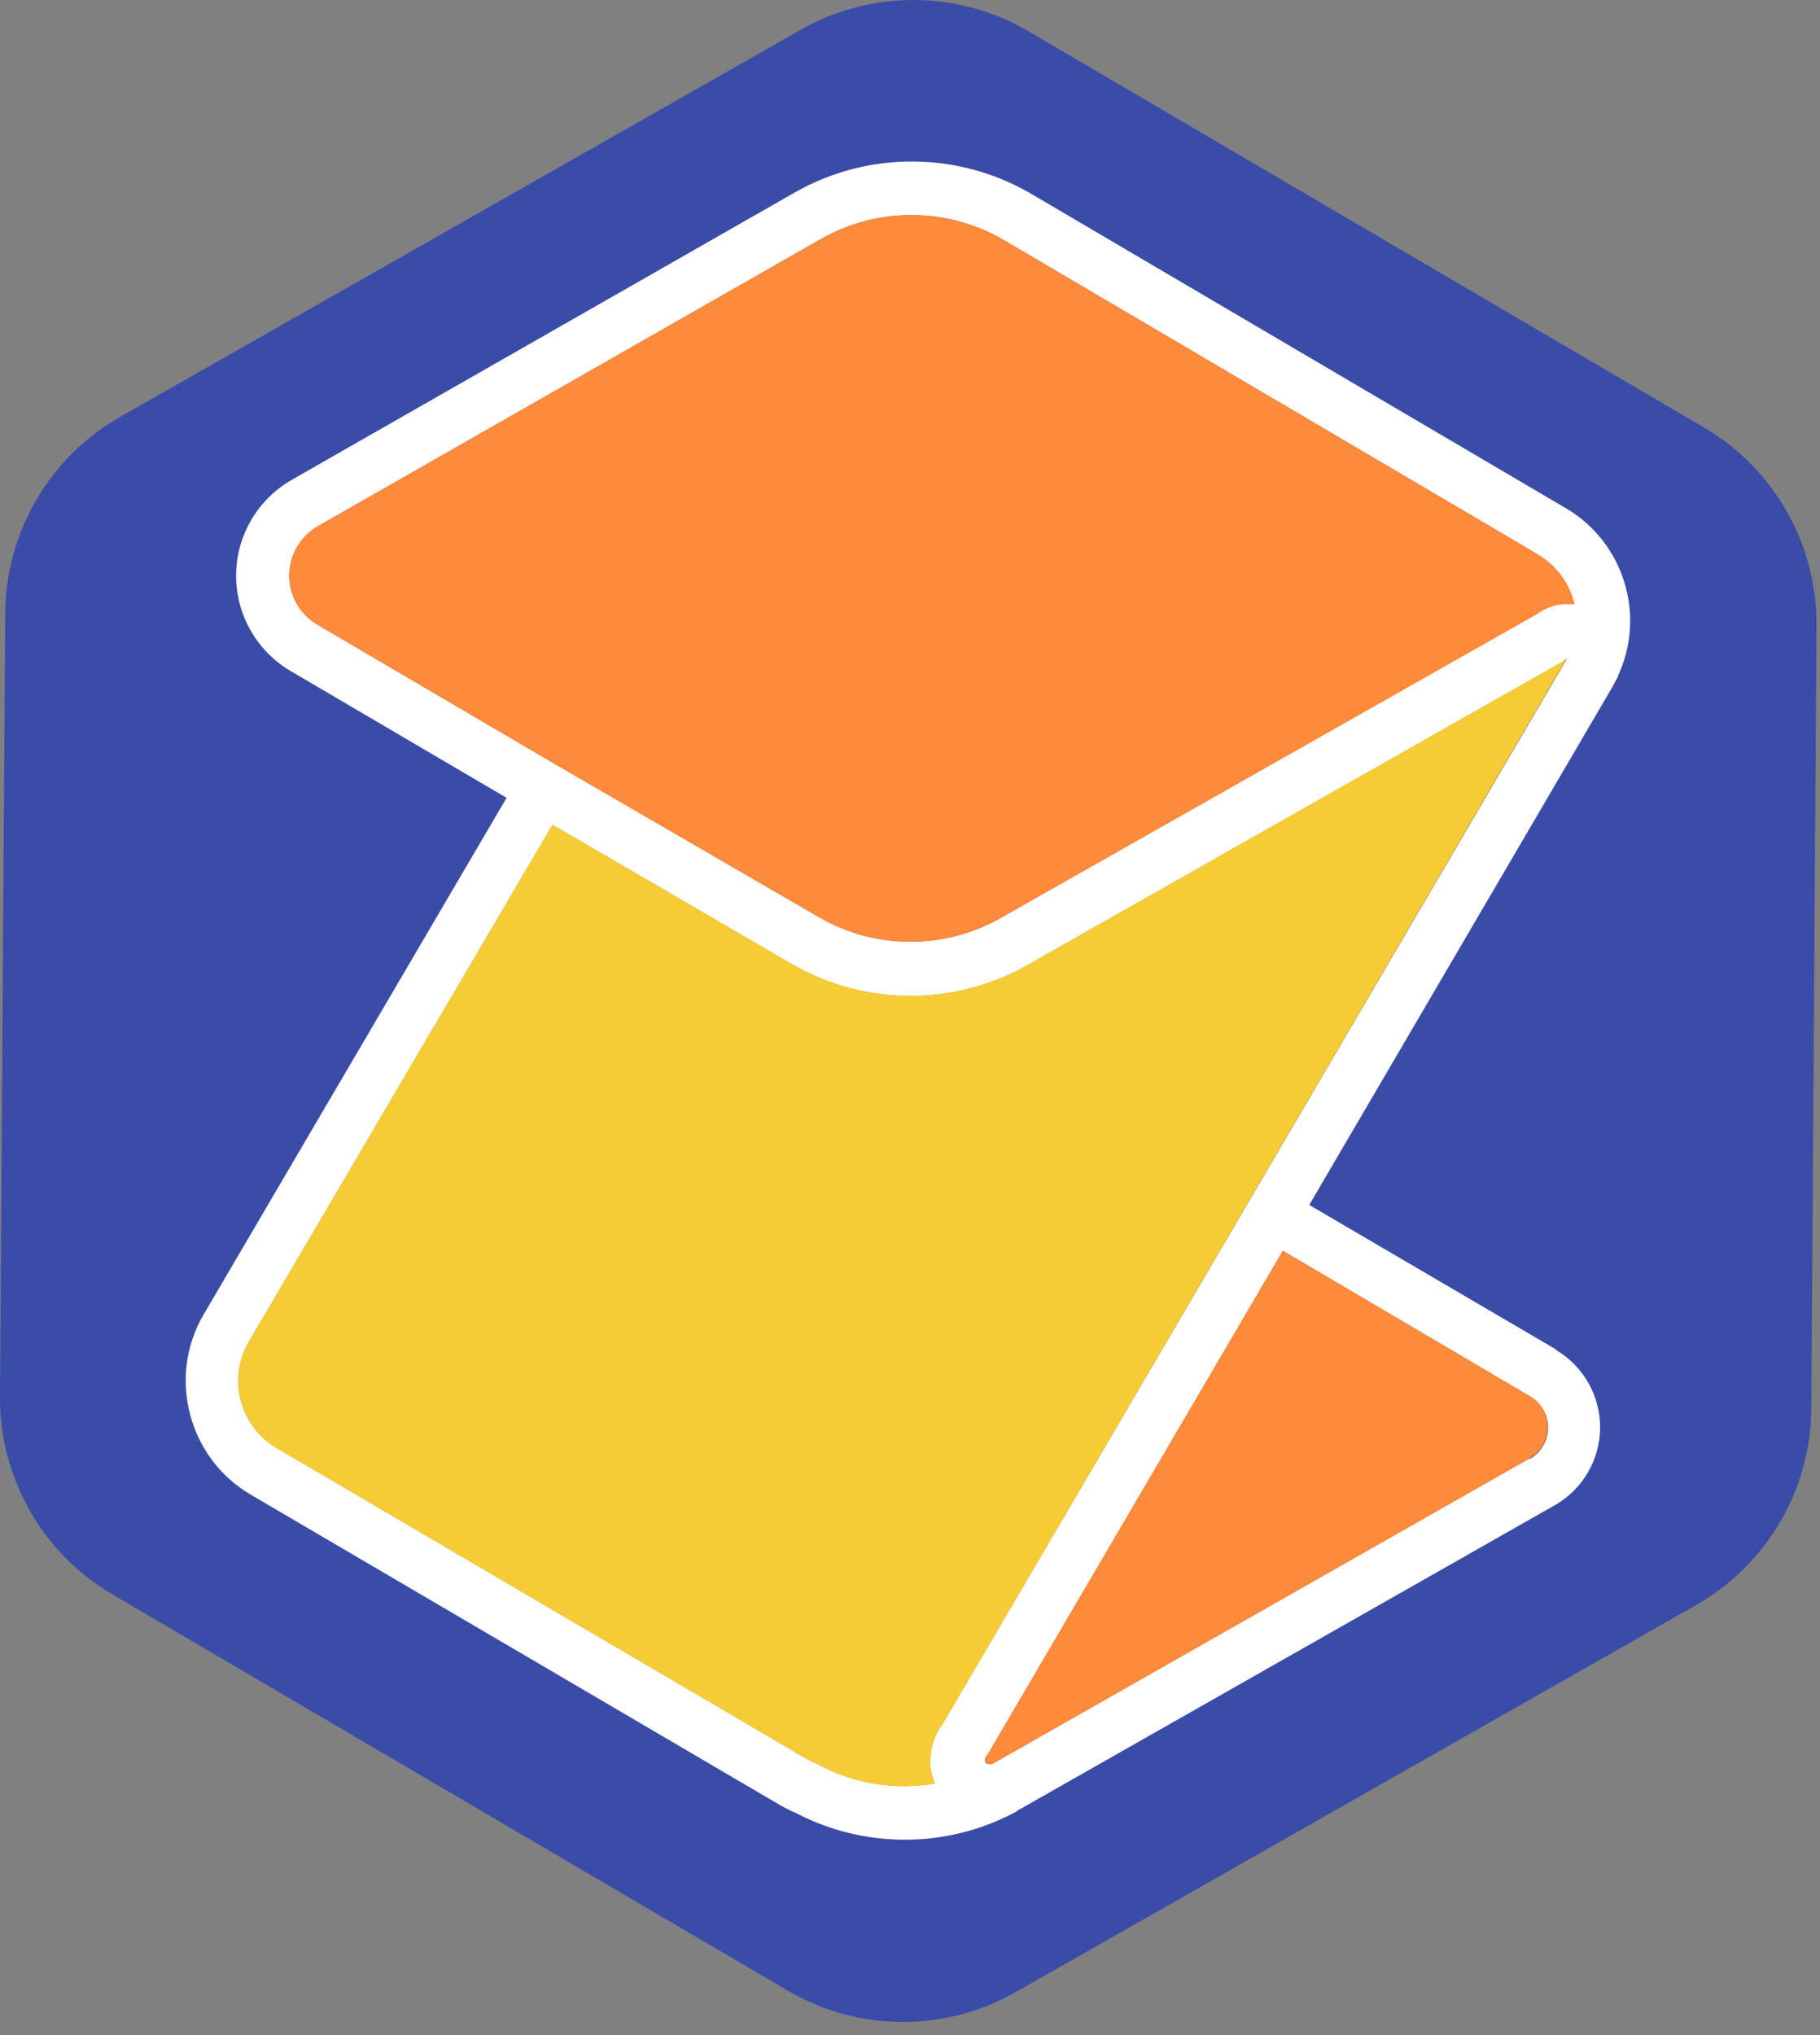 <?xml version="1.0" encoding="UTF-8" standalone="no"?>
<!DOCTYPE svg PUBLIC "-//W3C//DTD SVG 1.1//EN" "http://www.w3.org/Graphics/SVG/1.1/DTD/svg11.dtd">
<svg width="100%" height="100%" viewBox="0 0 136 152" version="1.1" xmlns="http://www.w3.org/2000/svg" xmlns:xlink="http://www.w3.org/1999/xlink" xml:space="preserve" xmlns:serif="http://www.serif.com/" style="fill-rule:evenodd;clip-rule:evenodd;stroke-linejoin:round;stroke-miterlimit:2;">
    <rect x="0" y="0" width="136" height="152" fill="#808080" stroke="none"/>
    <g transform="matrix(1,0,0,1,-375.92,0)">
        <g id="Layer_2">
            <g id="Layer_1-2">
                <path d="M376.31,45.79L375.92,104.32C375.884,110.377 379.087,116.012 384.31,119.08L434.8,148.69C440.034,151.757 446.527,151.799 451.8,148.8L502.68,119.87C507.943,116.875 511.222,111.285 511.27,105.23L511.66,46.7C511.696,40.643 508.493,35.008 503.27,31.94L452.76,2.33C447.526,-0.737 441.033,-0.779 435.76,2.22L384.89,31.14C379.628,34.14 376.352,39.733 376.31,45.79Z" style="fill:rgb(58,76,168);fill-rule:nonzero;"/>
                <path d="M491.19,110.68L451.26,133.38L450.95,133.54C450.602,133.724 450.214,133.82 449.82,133.82C448.522,133.81 447.459,132.738 447.459,131.44C447.459,131.042 447.559,130.65 447.75,130.3C447.801,130.21 447.858,130.123 447.92,130.04C447.999,129.93 448.072,129.817 448.14,129.7L471.02,90.7L491.26,102.6C492.669,103.447 493.533,104.975 493.533,106.619C493.533,108.292 492.638,109.843 491.19,110.68Z" style="fill:rgb(58,76,168);fill-rule:nonzero;"/>
                <path d="M493.1,47.1C492.688,47.102 492.286,47.231 491.95,47.47C491.843,47.549 491.729,47.62 491.61,47.68L451.66,70.32C446.839,73.052 440.912,73.021 436.12,70.24L416.5,58.87L392.86,99.2C392.157,100.398 391.787,101.762 391.787,103.151C391.787,105.92 393.26,108.49 395.65,109.89L430.65,130.39L435.23,133.08C435.592,133.294 435.97,133.482 436.36,133.64C440.943,136.023 446.423,135.982 450.97,133.53C450.622,133.714 450.234,133.81 449.84,133.81C448.542,133.8 447.479,132.728 447.479,131.43C447.479,131.032 447.579,130.64 447.77,130.29C447.821,130.2 447.878,130.113 447.94,130.03C448.019,129.92 448.092,129.807 448.16,129.69L471.04,90.69L494.67,50.39L494.85,50.05C494.887,49.982 494.921,49.912 494.95,49.84C495.039,49.618 495.083,49.38 495.08,49.14C495.08,49.127 495.08,49.113 495.08,49.1C495.08,48.01 494.19,47.111 493.1,47.1Z" style="fill:rgb(58,76,168);fill-rule:nonzero;"/>
                <path d="M492,39.74L491.72,39.56L459.11,20.39L452,16.22C447.18,13.38 441.189,13.338 436.33,16.11L398.72,37.58C396.771,38.69 395.564,40.768 395.564,43.01C395.564,45.224 396.741,47.279 398.65,48.4L416.5,58.87L436.12,70.24C440.912,73.021 446.839,73.052 451.66,70.32L491.61,47.68C491.729,47.62 491.843,47.549 491.95,47.47C492.286,47.231 492.688,47.102 493.1,47.1C494.197,47.1 495.1,48.003 495.1,49.1C495.103,49.34 495.059,49.578 494.97,49.8C496.72,46.202 495.424,41.811 492,39.74Z" style="fill:rgb(58,76,168);fill-rule:nonzero;"/>
                <path d="M491.25,102.55L472.74,91.67L471.02,90.67L448.13,129.67C448.065,129.792 447.991,129.909 447.91,130.02C447.849,130.102 447.795,130.189 447.75,130.28C447.555,130.632 447.452,131.028 447.452,131.43C447.452,132.726 448.515,133.793 449.81,133.8C450.107,133.799 450.402,133.745 450.68,133.64C450.77,133.608 450.857,133.568 450.94,133.52C451.045,133.477 451.145,133.423 451.24,133.36L491.18,110.67C492.642,109.834 493.548,108.274 493.548,106.59C493.548,104.934 492.673,103.396 491.25,102.55ZM490.2,108.94L450.26,131.64L450.01,131.77C449.951,131.785 449.889,131.785 449.83,131.77L449.73,131.77C449.674,131.752 449.622,131.721 449.58,131.68C449.551,131.651 449.527,131.617 449.51,131.58C449.493,131.543 449.51,131.58 449.51,131.58C449.501,131.541 449.501,131.499 449.51,131.46C449.502,131.41 449.502,131.36 449.51,131.31L449.58,131.21C449.69,131.05 449.8,130.88 449.89,130.73L471.77,93.41L490.27,104.3C491.096,104.784 491.606,105.672 491.606,106.63C491.606,107.588 491.096,108.476 490.27,108.96L490.2,108.94Z" style="fill:url(#_Linear1);fill-rule:nonzero;"/>
                <path d="M492.26,100.83L473.76,90L472.03,89L470.31,88L446.4,128.7L446.3,128.86C446.184,129.012 446.081,129.172 445.99,129.34C445.647,129.977 445.462,130.687 445.45,131.41C445.435,131.613 445.435,131.817 445.45,132.02C445.46,132.128 445.48,132.235 445.51,132.34C445.541,132.492 445.581,132.643 445.63,132.79C445.675,132.933 445.728,133.073 445.79,133.21C446.003,133.695 446.305,134.136 446.68,134.51C446.841,134.673 447.015,134.824 447.2,134.96C447.939,135.513 448.837,135.811 449.76,135.81C450.418,135.815 451.068,135.667 451.66,135.38L451.82,135.3L452.17,135.11L492.11,112.42C494.196,111.229 495.488,109.004 495.488,106.602C495.488,104.233 494.231,102.033 492.19,100.83L492.26,100.83ZM490.2,108.94L450.26,131.64L450.01,131.77C449.951,131.785 449.889,131.785 449.83,131.77L449.73,131.77C449.674,131.752 449.622,131.721 449.58,131.68C449.552,131.65 449.528,131.616 449.51,131.58C449.492,131.544 449.51,131.58 449.51,131.58C449.501,131.541 449.501,131.499 449.51,131.46C449.502,131.41 449.502,131.36 449.51,131.31L449.58,131.21C449.69,131.05 449.8,130.88 449.89,130.73L471.77,93.41L490.27,104.3C491.096,104.784 491.606,105.672 491.606,106.63C491.606,107.588 491.096,108.476 490.27,108.96L490.2,108.94Z" style="fill:white;fill-rule:nonzero;"/>
                <path d="M491.56,106.62C491.566,107.583 491.043,108.475 490.2,108.94L450.26,131.64L450.01,131.77C449.951,131.785 449.889,131.785 449.83,131.77L449.73,131.77C449.674,131.752 449.622,131.721 449.58,131.68C449.551,131.651 449.527,131.617 449.51,131.58C449.493,131.543 449.51,131.58 449.51,131.58C449.501,131.541 449.501,131.499 449.51,131.46C449.502,131.41 449.502,131.36 449.51,131.31L449.58,131.21C449.69,131.05 449.8,130.88 449.89,130.73L471.77,93.41L490.27,104.3C491.083,104.786 491.576,105.673 491.56,106.62Z" style="fill:url(#_Linear2);fill-rule:nonzero;"/>
                <path d="M493.1,47.1C492.688,47.102 492.286,47.231 491.95,47.47C491.837,47.546 491.72,47.616 491.6,47.68L451.66,70.32C446.839,73.052 440.912,73.021 436.12,70.24L416.5,58.87L415.5,60.6L392.85,99.2C392.147,100.398 391.777,101.762 391.777,103.151C391.777,105.92 393.25,108.49 395.64,109.89L430.64,130.39L435.21,133.08C435.573,133.293 435.951,133.48 436.34,133.64C439.688,135.398 443.563,135.881 447.24,135C448.528,134.683 449.771,134.206 450.94,133.58C450.596,133.764 450.212,133.86 449.822,133.86C448.522,133.86 447.452,132.79 447.452,131.49C447.452,131.088 447.555,130.692 447.75,130.34C447.795,130.249 447.849,130.162 447.91,130.08C447.991,129.969 448.065,129.852 448.13,129.73L471.02,90.73L472.02,89L494.63,50.43C494.69,50.31 494.76,50.2 494.82,50.09L494.89,49.94C494.891,49.917 494.891,49.893 494.89,49.87C494.982,49.652 495.03,49.417 495.03,49.18C495.031,49.153 495.032,49.126 495.032,49.099C495.032,48.027 494.171,47.137 493.1,47.1ZM446.4,128.7L446.3,128.86C446.184,129.012 446.081,129.172 445.99,129.34C445.647,129.977 445.462,130.687 445.45,131.41C445.435,131.613 445.435,131.817 445.45,132.02C445.464,132.128 445.484,132.234 445.51,132.34C445.541,132.492 445.581,132.643 445.63,132.79C445.675,132.933 445.728,133.073 445.79,133.21C442.982,133.696 440.09,133.283 437.53,132.03L437.04,131.78C436.737,131.657 436.443,131.513 436.16,131.35L396.62,108.17C394.829,107.132 393.722,105.213 393.722,103.142C393.722,102.096 394.005,101.069 394.54,100.17L417.21,61.6L435.11,72C440.523,75.125 447.205,75.159 452.65,72.09L492.58,49.46L492.71,49.38C492.818,49.325 492.922,49.262 493.02,49.19L446.4,128.7Z" style="fill:url(#_Linear3);fill-rule:nonzero;"/>
                <path d="M495.92,46.29L495.7,46.08C495.103,45.561 494.365,45.23 493.58,45.13C493.424,45.12 493.266,45.12 493.11,45.13L492.77,45.13C492.517,45.153 492.266,45.196 492.02,45.26C491.779,45.327 491.544,45.418 491.32,45.53C491.146,45.618 490.979,45.718 490.82,45.83C490.755,45.881 490.685,45.925 490.61,45.96L450.67,68.58C446.465,70.956 441.3,70.929 437.12,68.51L417.51,57.14L415.78,56.14L413.78,59.58L391.13,98.19C388.41,102.834 389.989,108.894 394.63,111.62L434.17,134.8C434.577,135.036 434.997,135.246 435.43,135.43C440.538,138.085 446.638,138.066 451.73,135.38L451.89,135.3L450.95,133.53L450.01,131.77C449.951,131.785 449.889,131.785 449.83,131.77L449.73,131.77C449.674,131.752 449.622,131.721 449.58,131.68C449.551,131.651 449.527,131.617 449.51,131.58C449.493,131.543 449.51,131.58 449.51,131.58C449.501,131.541 449.501,131.499 449.51,131.46C449.502,131.41 449.502,131.36 449.51,131.31L449.58,131.21C449.69,131.05 449.8,130.88 449.89,130.73L471.77,93.41L473.77,89.97L496.4,51.32L496.83,50.52L496.83,50.43C496.977,50.012 497.054,49.573 497.06,49.13C497.071,48.07 496.661,47.048 495.92,46.29ZM446.4,128.7L446.3,128.86C446.184,129.012 446.081,129.172 445.99,129.34C445.647,129.977 445.462,130.687 445.45,131.41C445.435,131.613 445.435,131.817 445.45,132.02C445.46,132.128 445.48,132.235 445.51,132.34C445.541,132.492 445.581,132.643 445.63,132.79C445.675,132.933 445.728,133.073 445.79,133.21C442.982,133.696 440.09,133.283 437.53,132.03L437.04,131.78C436.737,131.657 436.443,131.513 436.16,131.35L396.62,108.17C394.829,107.132 393.722,105.213 393.722,103.142C393.722,102.096 394.005,101.069 394.54,100.17L417.21,61.6L435.11,72C440.523,75.125 447.205,75.159 452.65,72.09L492.58,49.46L492.71,49.38C492.818,49.325 492.922,49.262 493.02,49.19L446.4,128.7Z" style="fill:white;fill-rule:nonzero;"/>
                <path d="M493,49.16L446.4,128.7L446.3,128.86C446.184,129.012 446.081,129.172 445.99,129.34C445.647,129.977 445.462,130.687 445.45,131.41C445.435,131.613 445.435,131.817 445.45,132.02C445.46,132.128 445.48,132.235 445.51,132.34C445.541,132.492 445.581,132.643 445.63,132.79C445.675,132.933 445.728,133.073 445.79,133.21C442.982,133.696 440.09,133.283 437.53,132.03L437.04,131.78C436.737,131.657 436.443,131.513 436.16,131.35L396.62,108.17C394.829,107.132 393.722,105.213 393.722,103.142C393.722,102.096 394.005,101.069 394.54,100.17L417.21,61.6L435.11,72C440.523,75.125 447.205,75.159 452.65,72.09L492.58,49.46L492.71,49.38C492.813,49.315 492.91,49.241 493,49.16Z" style="fill:url(#_Linear4);fill-rule:nonzero;"/>
                <path d="M495.7,46.08C495.606,43.483 494.215,41.099 492,39.74L491.71,39.56L459.1,20.39L452,16.22C447.181,13.381 441.192,13.335 436.33,16.1L398.71,37.58C396.759,38.687 395.549,40.764 395.549,43.007C395.549,45.226 396.733,47.284 398.65,48.4L414.77,57.86L416.5,58.86L436.12,70.23C440.912,73.011 446.839,73.042 451.66,70.31L491.6,47.68C491.72,47.616 491.837,47.546 491.95,47.47C492.279,47.251 492.665,47.134 493.06,47.134C494.145,47.134 495.042,48.016 495.06,49.1C495.06,49.337 495.012,49.572 494.92,49.79C495.484,48.637 495.752,47.362 495.7,46.08ZM493.11,45.08L492.77,45.08C492.516,45.092 492.264,45.136 492.02,45.21C491.779,45.277 491.544,45.368 491.32,45.48C491.146,45.568 490.979,45.668 490.82,45.78C490.755,45.831 490.685,45.875 490.61,45.91L450.67,68.58C446.465,70.956 441.3,70.929 437.12,68.51L417.51,57.14L399.66,46.67C398.347,45.912 397.536,44.506 397.536,42.99C397.536,41.474 398.347,40.068 399.66,39.31L437.28,17.84C441.523,15.434 446.743,15.472 450.95,17.94L490.55,41.24L490.88,41.45C492.233,42.259 493.196,43.591 493.54,45.13C493.397,45.111 493.254,45.101 493.11,45.1L493.11,45.08Z" style="fill:url(#_Linear5);fill-rule:nonzero;"/>
                <path d="M493,38L453,14.49C447.559,11.296 440.804,11.251 435.32,14.37L397.72,35.84C395.153,37.307 393.563,40.046 393.563,43.003C393.563,45.927 395.118,48.641 397.64,50.12L413.76,59.58L415.49,60.58L417.21,61.58L435.11,72C440.523,75.125 447.205,75.159 452.65,72.09L492.58,49.46L492.71,49.38C492.844,49.294 492.965,49.19 493.07,49.07L494.9,49.89L496.72,50.7C496.761,50.622 496.797,50.542 496.83,50.46C498.93,45.962 497.263,40.542 493,38ZM493.12,45.08L492.78,45.08C492.526,45.092 492.274,45.136 492.03,45.21C491.789,45.277 491.554,45.368 491.33,45.48C491.156,45.568 490.989,45.668 490.83,45.78C490.765,45.831 490.695,45.875 490.62,45.91L450.67,68.58C446.465,70.956 441.3,70.929 437.12,68.51L417.51,57.14L399.66,46.67C398.347,45.912 397.536,44.506 397.536,42.99C397.536,41.474 398.347,40.068 399.66,39.31L437.28,17.84C441.523,15.434 446.743,15.472 450.95,17.94L490.55,41.24L490.88,41.45C492.233,42.259 493.196,43.591 493.54,45.13C493.397,45.111 493.254,45.101 493.11,45.1L493.12,45.08Z" style="fill:white;fill-rule:nonzero;"/>
                <path d="M493.58,45.13C493.424,45.12 493.266,45.12 493.11,45.13L492.77,45.13C492.516,45.142 492.264,45.186 492.02,45.26C491.779,45.327 491.544,45.418 491.32,45.53C491.146,45.618 490.979,45.718 490.82,45.83C490.755,45.881 490.685,45.925 490.61,45.96L450.67,68.58C446.465,70.956 441.3,70.929 437.12,68.51L417.51,57.14L399.66,46.67C398.347,45.912 397.536,44.506 397.536,42.99C397.536,41.474 398.347,40.068 399.66,39.31L437.28,17.84C441.523,15.434 446.743,15.472 450.95,17.94L490.55,41.24L490.88,41.45C492.249,42.251 493.226,43.584 493.58,45.13Z" style="fill:url(#_Linear6);fill-rule:nonzero;"/>
            </g>
        </g>
    </g>
    <defs>
        <linearGradient id="_Linear1" x1="0" y1="0" x2="1" y2="0" gradientUnits="userSpaceOnUse" gradientTransform="matrix(-36.38,22.5,-22.5,-36.38,481.25,100.59)"><stop offset="0" style="stop-color:rgb(246,204,54);stop-opacity:1"/><stop offset="1" style="stop-color:rgb(254,138,59);stop-opacity:1"/></linearGradient>
        <linearGradient id="_Linear2" x1="0" y1="0" x2="1" y2="0" gradientUnits="userSpaceOnUse" gradientTransform="matrix(-1706.72,1055.21,-1055.21,-1706.72,20941.1,3813.11)"><stop offset="0" style="stop-color:rgb(246,204,54);stop-opacity:1"/><stop offset="1" style="stop-color:rgb(254,138,59);stop-opacity:1"/></linearGradient>
        <linearGradient id="_Linear3" x1="0" y1="0" x2="1" y2="0" gradientUnits="userSpaceOnUse" gradientTransform="matrix(7227.82,-6235.2,6235.2,7227.82,44117,9458.64)"><stop offset="0" style="stop-color:rgb(246,204,54);stop-opacity:1"/><stop offset="1" style="stop-color:rgb(254,138,59);stop-opacity:1"/></linearGradient>
        <linearGradient id="_Linear4" x1="0" y1="0" x2="1" y2="0" gradientUnits="userSpaceOnUse" gradientTransform="matrix(9852.34,0,0,9852.34,39487.4,7740.17)"><stop offset="0" style="stop-color:rgb(246,204,54);stop-opacity:1"/><stop offset="1" style="stop-color:rgb(254,138,59);stop-opacity:1"/></linearGradient>
        <linearGradient id="_Linear5" x1="0" y1="0" x2="1" y2="0" gradientUnits="userSpaceOnUse" gradientTransform="matrix(-6892.8,2947.77,-2947.77,-6892.8,47717.7,1459.39)"><stop offset="0" style="stop-color:rgb(246,204,54);stop-opacity:1"/><stop offset="1" style="stop-color:rgb(254,138,59);stop-opacity:1"/></linearGradient>
        <linearGradient id="_Linear6" x1="0" y1="0" x2="1" y2="0" gradientUnits="userSpaceOnUse" gradientTransform="matrix(-7683.52,2910.55,-2910.55,-7683.52,45262.5,1561.99)"><stop offset="0" style="stop-color:rgb(246,204,54);stop-opacity:1"/><stop offset="1" style="stop-color:rgb(254,138,59);stop-opacity:1"/></linearGradient>
    </defs>
</svg>
